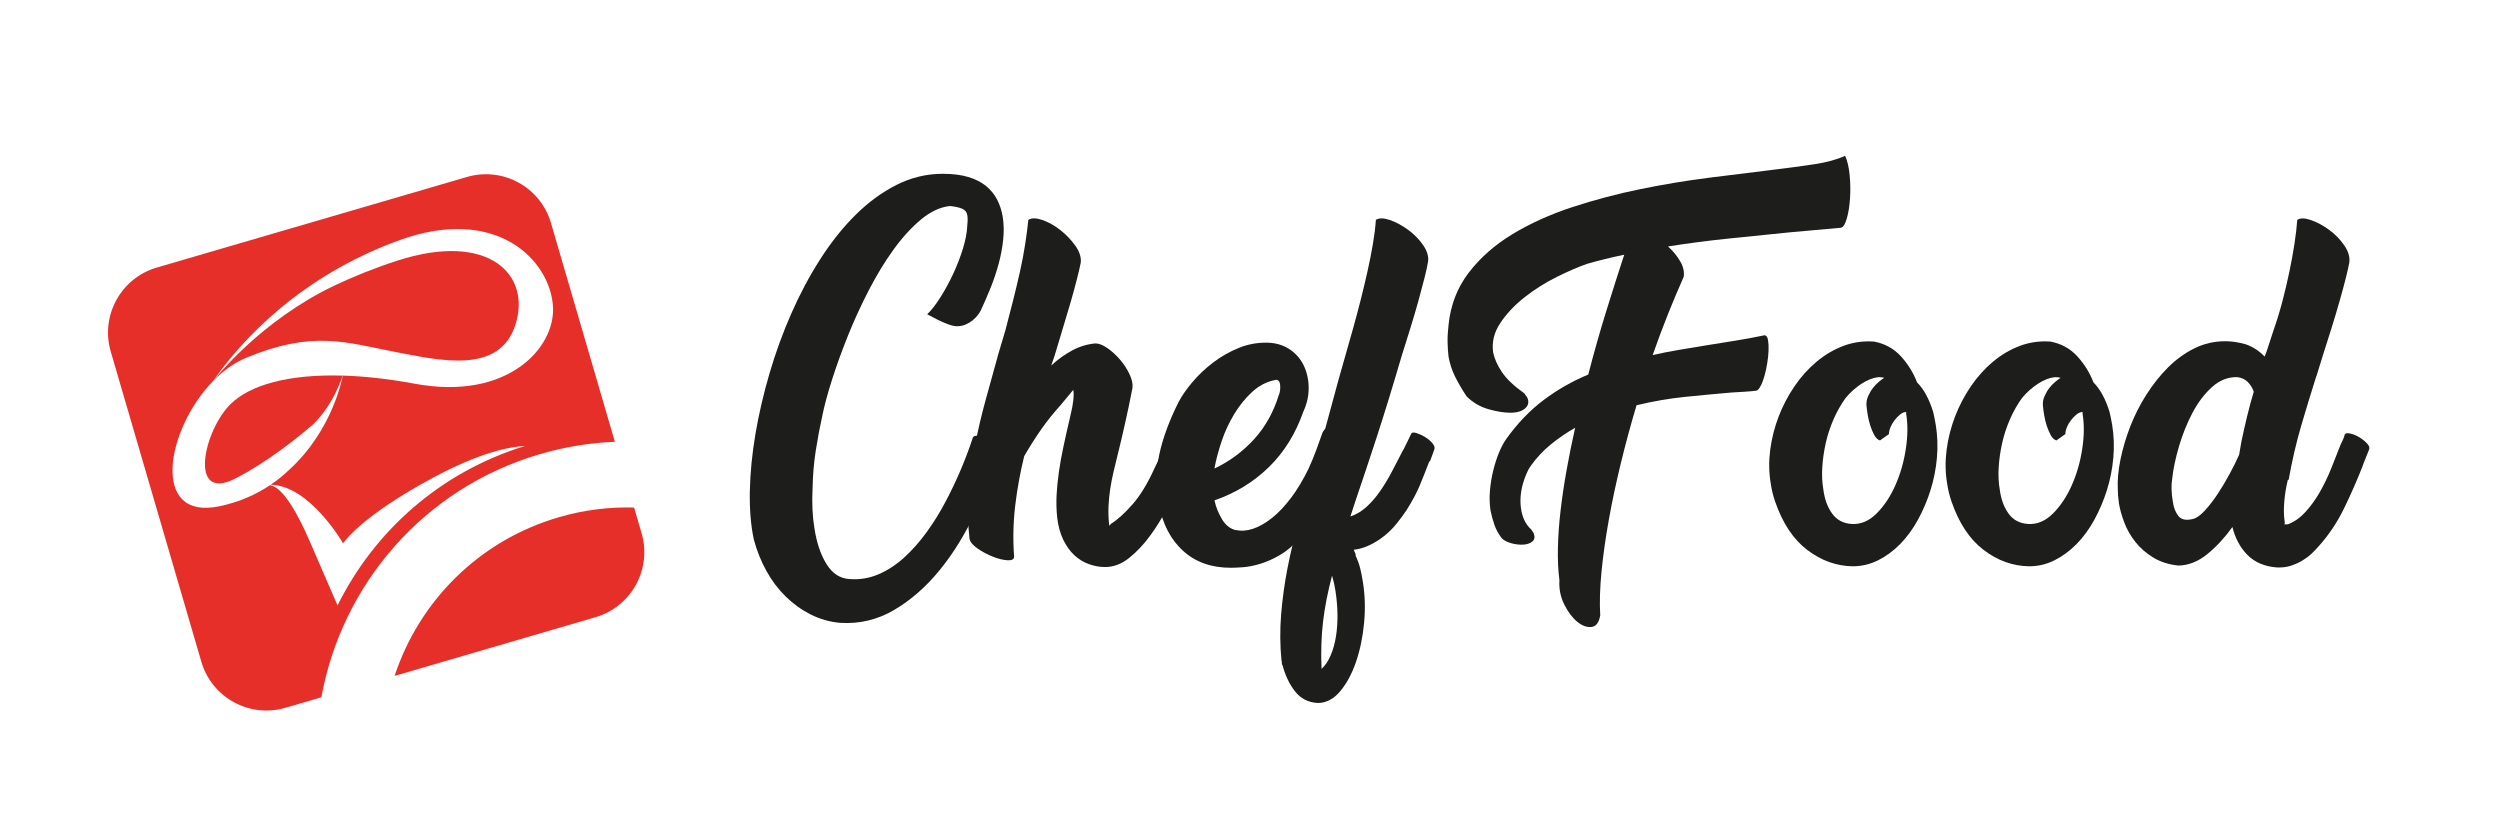 <?xml version="1.0" encoding="utf-8"?>
<!-- Generator: Adobe Illustrator 28.0.0, SVG Export Plug-In . SVG Version: 6.00 Build 0)  -->
<svg version="1.1" id="katman_1" xmlns="http://www.w3.org/2000/svg" xmlns:xlink="http://www.w3.org/1999/xlink" x="0px" y="0px"
	 viewBox="0 0 2055.34 672.95" style="enable-background:new 0 0 2055.34 672.95;" xml:space="preserve">
<style type="text/css">
	.st0{fill:#E72F2A;}
	.st1{fill:#1D1D1B;}
</style>
<g>
	<path class="st0" d="M324.42,555.66l165.2-48.25c29.52-8.62,46.47-39.55,37.85-69.07l-6.16-21.09
		c-20.45-0.57-41.34,1.97-62.03,8.02C393.14,444.58,344.48,494.84,324.42,555.66z"/>
	<path class="st0" d="M323.23,289c38.78,7.44,87.35,19.14,100.54-22.09c13.2-41.24-22.2-76.87-97.19-52.6
		c-19.43,6.29-36.62,13.35-51.46,20.37c-61.08,29.06-98.34,76.58-99.87,78.55c8.02-8.22,17.15-14.92,26.99-19.02
		C257.06,271.34,284.44,281.56,323.23,289z"/>
	<path class="st0" d="M281.78,308.8c-44.53-1.31-76.01,7.68-91.94,23.13c-22.59,21.91-35.13,81.11,3.35,61.61
		c25.76-13.05,50.85-33.14,64.63-45.01C264.5,341.96,274.66,329.4,281.78,308.8z"/>
	<path class="st0" d="M444.09,373.3c20.46-5.97,41.06-9.27,61.43-10.09l-52.54-179.88c-8.62-29.52-39.55-46.47-69.07-37.84
		l-255.01,74.48c-29.52,8.62-46.47,39.55-37.85,69.07l74.48,255.01c8.62,29.52,39.55,46.47,69.07,37.85l29.61-8.65
		C280.92,480.98,347.96,401.37,444.09,373.3z M277.51,497.75c-0.46-1.07-3.47-7.99-22.95-52.92
		c-22.13-51.03-32.75-44.28-32.24-46.16c-11.27,7.59-25.02,13.96-41.71,17.51c-57.26,12.19-44.24-63.12-5.39-102.93
		c30.85-44.83,72.67-73.3,72.67-73.3s0.02-0.01,0.02-0.01c19.17-14,45.68-29.79,79.96-42.3c80.41-29.35,124.53,16.31,126.77,54.49
		c1.98,33.86-37.43,77.56-113.73,63.33c-21.71-4.04-41.41-6.15-59.12-6.67c-0.2,1.15-7.93,44.48-43.99,77.42l0.01-0.02
		c-4.5,4.3-9.59,8.48-15.31,12.34c32.25,0.56,59.56,48.17,59.56,48.17s13.93-22,75.48-54.77c36.21-19.27,59.88-24.56,74.13-25.28
		C361.8,388.08,307.62,436.83,277.51,497.75z"/>
</g>
<path class="st1" d="M821.09,368.27c-4.72,17.86-11.19,35.62-19.4,53.27c-8.21,17.66-17.91,33.36-29.1,47.11
	c-11.19,13.75-23.66,24.68-37.41,32.79c-13.76,8.11-28.64,11.65-44.65,10.62c-8.62-0.82-16.68-3.13-24.17-6.93
	c-7.5-3.8-14.32-8.73-20.48-14.78c-6.16-6.06-11.45-13.09-15.86-21.09c-4.42-8.01-7.85-16.63-10.32-25.86
	c-2.46-11.7-3.54-24.99-3.23-39.88c0.31-14.88,1.85-30.48,4.62-46.8c2.77-16.32,6.62-32.89,11.55-49.73
	c4.93-16.83,10.88-33.2,17.86-49.11c6.98-15.91,14.93-30.84,23.86-44.8c8.93-13.96,18.63-26.12,29.1-36.49
	c10.47-10.36,21.71-18.58,33.72-24.63c12.01-6.05,24.68-9.08,38.03-9.08c8.01,0,14.93,0.88,20.78,2.62
	c5.85,1.75,10.72,4.21,14.63,7.39c3.9,3.19,6.98,6.98,9.24,11.39c2.26,4.42,3.8,9.29,4.62,14.63c0.82,5.54,0.92,11.45,0.31,17.71
	c-0.62,6.26-1.8,12.73-3.54,19.4c-1.75,6.67-3.95,13.35-6.62,20.01c-2.67,6.67-5.44,13.09-8.31,19.24c-0.62,1.23-1.49,2.57-2.62,4
	c-1.13,1.44-2.52,2.82-4.16,4.16c-1.65,1.34-3.54,2.46-5.7,3.39c-2.16,0.92-4.57,1.39-7.24,1.39c-2.05,0-5.03-0.77-8.93-2.31
	c-3.9-1.54-9.04-4.05-15.4-7.54c3.28-3.08,6.82-7.59,10.62-13.55c3.8-5.95,7.34-12.42,10.62-19.4c3.28-6.98,6-14.01,8.16-21.09
	c2.16-7.08,3.33-13.29,3.54-18.63c0.41-4.1,0.41-7.08,0-8.93c-0.41-2.46-1.85-4.21-4.31-5.23c-2.46-1.02-5.75-1.74-9.85-2.16
	c-8.01,0.82-15.96,4.52-23.86,11.08c-7.9,6.57-15.45,14.83-22.63,24.79c-7.19,9.96-13.96,21.09-20.32,33.41
	c-6.37,12.32-12.06,24.74-17.09,37.26c-5.03,12.52-9.39,24.58-13.09,36.18c-3.7,11.6-6.37,21.51-8.01,29.71
	c-2.05,9.24-3.85,18.78-5.39,28.64c-1.54,9.85-2.42,20.22-2.62,31.1c-0.62,11.91-0.11,22.89,1.54,32.95
	c1.85,11.91,5.18,21.71,10.01,29.41c4.82,7.7,11.13,11.75,18.94,12.16c8.21,0.62,16.06-0.67,23.56-3.85
	c7.49-3.18,14.52-7.75,21.09-13.7c6.57-5.95,12.73-12.88,18.48-20.78c5.74-7.9,10.98-16.32,15.7-25.25
	c4.72-8.93,8.98-17.91,12.78-26.94c3.8-9.03,7.03-17.65,9.7-25.86c0.62-1.23,2.16-1.69,4.62-1.39c2.46,0.31,5.03,1.03,7.7,2.16
	c2.67,1.13,4.93,2.57,6.77,4.31c1.85,1.75,2.46,3.34,1.85,4.77L821.09,368.27z"/>
<path class="st1" d="M968.58,398.75c-2.26,5.34-5.34,11.81-9.24,19.4c-3.9,7.6-8.47,14.99-13.7,22.17
	c-5.23,7.19-10.98,13.29-17.24,18.32c-6.26,5.03-12.88,7.54-19.86,7.54c-4.31,0-8.67-0.77-13.09-2.31
	c-4.42-1.54-8.42-3.95-12.01-7.24c-3.59-3.28-6.67-7.54-9.24-12.78c-2.57-5.24-4.26-11.44-5.08-18.63
	c-0.62-6.16-0.77-12.21-0.46-18.17c0.31-5.95,0.92-12.21,1.85-18.78c0.92-6.57,2.2-13.7,3.85-21.4c1.64-7.7,3.59-16.37,5.85-26.02
	c1.02-4.1,1.74-7.95,2.16-11.55c0.41-3.59,0.41-6.51,0-8.78l-10.47,12.62c-5.96,6.57-11.29,13.24-16.01,20.01
	c-4.72,6.77-9.34,14.06-13.86,21.86c-3.29,13.35-5.75,26.89-7.39,40.64c-1.65,13.76-1.95,27.71-0.92,41.88
	c0,2.26-1.8,3.28-5.39,3.08c-3.59-0.21-7.6-1.18-12.01-2.93c-4.42-1.74-8.57-3.95-12.47-6.62c-3.9-2.67-6.16-5.33-6.77-8.01
	c-1.43-12.52-1.69-25.14-0.77-37.87c0.92-12.73,2.62-25.45,5.08-38.18c2.46-12.73,5.44-25.45,8.93-38.18
	c3.49-12.73,6.98-25.35,10.47-37.87l5.85-19.71c2.05-7.8,4.1-15.75,6.16-23.86c2.05-8.11,3.95-16.06,5.7-23.86
	c1.74-7.8,3.18-15.34,4.31-22.63c1.13-7.28,2-14.01,2.62-20.17c2.67-1.64,6.51-1.59,11.55,0.15c5.03,1.75,9.9,4.46,14.63,8.16
	c4.72,3.69,8.82,7.96,12.32,12.78c3.49,4.83,5.03,9.5,4.62,14.01c-0.62,3.08-1.65,7.5-3.08,13.24c-1.44,5.75-3.19,12.16-5.23,19.24
	c-2.05,7.08-4.26,14.47-6.62,22.17c-2.36,7.7-4.57,15.04-6.62,22.02l-2.77,8.01c5.34-4.93,11.03-9.03,17.09-12.32
	c6.05-3.28,12.47-5.23,19.24-5.85c2.87,0,6.16,1.28,9.85,3.85c3.7,2.57,7.13,5.7,10.32,9.39c3.18,3.69,5.8,7.7,7.85,12.01
	c2.05,4.31,2.87,8.11,2.46,11.39c-2.05,10.47-4.11,20.27-6.16,29.41c-2.05,9.14-3.9,16.99-5.54,23.55
	c-1.44,5.75-2.72,11.04-3.85,15.86c-1.13,4.83-2.05,9.6-2.77,14.32c-0.72,4.72-1.18,9.55-1.39,14.47c-0.21,4.93,0,10.27,0.62,16.01
	c0-0.62,0.51-1.23,1.54-1.85h-0.31c5.13-3.08,10.98-8.31,17.55-15.7c6.57-7.39,12.73-17.45,18.47-30.18
	c1.64-3.28,3.13-6.47,4.46-9.54c1.33-3.08,2.62-6.16,3.85-9.24l3.08-8.93c0.62-1.02,2.05-1.28,4.31-0.77
	c2.26,0.51,4.62,1.49,7.08,2.93c2.46,1.44,4.57,3.13,6.31,5.08c1.74,1.95,2.31,3.65,1.69,5.08v-0.62l-11.39,29.56V398.75z"/>
<path class="st1" d="M1071.73,337.78c-6.37,18.48-15.86,33.87-28.48,46.19c-12.62,12.32-27.56,21.45-44.8,27.4
	c1.23,5.54,3.33,10.78,6.31,15.7c2.97,4.93,6.93,7.9,11.85,8.93l-0.62-0.31c4.31,1.03,8.98,0.72,14.01-0.92
	c5.03-1.64,10.21-4.57,15.55-8.78c5.34-4.21,10.57-9.7,15.7-16.47c5.13-6.77,9.96-14.78,14.47-24.02
	c2.26-4.93,4.36-10.01,6.31-15.24c1.95-5.23,3.74-10.21,5.39-14.93c1.43-2.67,3.54-4.1,6.31-4.31c2.77-0.2,5.33,0.46,7.7,2
	c2.36,1.54,4.21,3.69,5.54,6.47c1.33,2.77,1.39,5.9,0.15,9.39l-4,11.08c-3.69,9.24-8.31,19.45-13.86,30.64
	c-5.54,11.19-12.62,22.02-21.25,32.48c-5.13,5.75-10.47,10.21-16.01,13.39c-5.54,3.18-10.88,5.54-16.01,7.08
	c-5.13,1.54-9.81,2.46-14.01,2.77c-4.21,0.31-7.54,0.46-10.01,0.46c-16.01,0-29.1-4.62-39.26-13.86s-16.78-21.86-19.86-37.87
	c-2.67-13.96-2.62-27.61,0.15-40.95c2.77-13.34,8.06-27.81,15.86-43.42c2.67-5.13,6.47-10.62,11.39-16.47
	c4.93-5.85,10.62-11.24,17.09-16.17c6.47-4.93,13.5-8.93,21.09-12.01c7.59-3.08,15.5-4.51,23.71-4.31
	c8.62,0.21,15.96,3.03,22.02,8.47c6.05,5.44,9.8,12.78,11.24,22.02c0.62,4.11,0.66,8.27,0.15,12.47c-0.51,4.21-1.8,8.67-3.85,13.39
	V337.78z M1047.71,312.54c-6.77,1.44-12.93,4.72-18.47,9.85c-5.54,5.13-10.42,11.19-14.63,18.17c-4.21,6.98-7.65,14.42-10.31,22.32
	c-2.67,7.9-4.62,15.35-5.85,22.32c12.52-5.95,23.4-14.01,32.64-24.17c9.24-10.16,16.01-22.32,20.32-36.49v0.31
	c0.62-1.64,0.97-3.28,1.08-4.93c0.1-1.64,0.05-3.08-0.15-4.31C1051.71,312.74,1050.17,311.72,1047.71,312.54z"/>
<path class="st1" d="M1152.4,292.52c-7.39,25.25-14.27,47.62-20.63,67.12c-6.37,19.5-12.22,37.06-17.55,52.65l-4,12.32
	c4.93-1.64,9.44-4.36,13.55-8.16c4.1-3.8,7.9-8.26,11.39-13.39c3.49-5.13,6.72-10.57,9.7-16.32c2.97-5.74,5.9-11.39,8.78-16.94v0.31
	l6.77-13.86c0.62-0.82,2.05-0.87,4.31-0.15c2.26,0.72,4.57,1.8,6.93,3.23c2.36,1.44,4.36,3.13,6,5.08c1.64,1.95,2.16,3.65,1.54,5.08
	c-0.62,1.65-1.23,3.39-1.85,5.23c-0.62,1.85-1.23,3.49-1.85,4.93l-0.31-0.62c-1.44,3.69-2.77,7.13-4,10.31
	c-1.23,3.19-2.52,6.37-3.85,9.55c-1.34,3.18-2.88,6.42-4.62,9.7c-1.75,3.29-3.85,6.88-6.31,10.78c-2.46,3.7-5.19,7.39-8.16,11.08
	c-2.98,3.7-6.31,7.03-10.01,10.01c-3.69,2.98-7.65,5.49-11.85,7.54c-4.21,2.05-8.67,3.39-13.39,4l1.54,3.7v1.23
	c1.64,3.49,2.87,6.88,3.7,10.16c0.82,3.28,1.54,6.88,2.16,10.78c1.85,11.08,2.2,22.53,1.08,34.33c-1.13,11.8-3.39,22.58-6.77,32.33
	c-3.39,9.75-7.75,17.75-13.09,24.02c-5.34,6.26-11.39,9.39-18.17,9.39c-7.8-0.41-14.01-3.54-18.63-9.39
	c-4.62-5.85-8.05-12.99-10.32-21.4l-0.62-1.23v-1.85c0-0.21-0.05-0.36-0.15-0.46c-0.1-0.11-0.15-0.26-0.15-0.46
	c-1.23-12.52-1.33-25.15-0.31-37.87c1.03-12.73,2.77-25.4,5.23-38.03c2.46-12.62,5.44-25.2,8.93-37.72
	c3.49-12.52,7.08-24.94,10.78-37.26l5.54-18.48l16.63-61.27l11.7-41.26c2.26-8.01,4.41-16.06,6.47-24.17
	c2.05-8.11,3.95-16.06,5.7-23.86c1.74-7.8,3.23-15.29,4.46-22.48c1.23-7.18,2.05-13.86,2.46-20.01c2.67-1.64,6.51-1.59,11.55,0.15
	c5.03,1.75,10.01,4.42,14.93,8.01c4.93,3.59,9.08,7.85,12.47,12.78c3.39,4.93,4.67,9.65,3.85,14.16v-0.31
	c-0.41,2.88-1.34,7.13-2.77,12.78c-1.44,5.65-3.13,12.01-5.08,19.09c-1.95,7.08-4.16,14.58-6.62,22.48
	C1157.02,277.79,1154.66,285.34,1152.4,292.52z M1097.9,485.58c-0.62-4.11-1.54-8.21-2.77-12.32c-3.49,13.13-5.95,25.71-7.39,37.72
	c-1.43,12.01-1.85,24.99-1.23,38.95c3.08-2.88,5.59-6.62,7.54-11.24c1.95-4.62,3.39-9.8,4.31-15.55c0.92-5.75,1.33-11.81,1.23-18.17
	C1099.49,498.62,1098.92,492.15,1097.9,485.58z"/>
<path class="st1" d="M1255.55,326.7c1.64,3.49,1.13,6.47-1.54,8.93c-2.67,2.46-6.77,3.69-12.32,3.69c-5.13,0-11.13-0.97-18.01-2.92
	c-6.88-1.95-12.88-5.49-18.01-10.62c-3.9-5.95-7.08-11.44-9.55-16.47c-2.46-5.03-4.21-10.42-5.23-16.17
	c-0.41-3.49-0.66-7.34-0.77-11.55c-0.1-4.2,0.15-8.98,0.77-14.32c1.65-16.42,7.19-30.79,16.63-43.11
	c9.44-12.32,21.45-22.89,36.03-31.71c14.57-8.82,30.94-16.21,49.11-22.17c18.17-5.95,36.8-10.88,55.89-14.78
	c19.09-3.9,37.92-7.03,56.5-9.39c18.58-2.36,35.56-4.46,50.96-6.31c13.55-1.64,25.4-3.23,35.56-4.77s18.63-3.85,25.4-6.93
	c1.85,4.11,3.08,9.39,3.7,15.86c0.62,6.47,0.72,12.83,0.31,19.09c-0.41,6.26-1.28,11.75-2.62,16.47c-1.34,4.72-2.92,7.29-4.77,7.7
	l-41.26,3.7c-16.22,1.65-32.9,3.34-50.04,5.08c-17.14,1.75-34.13,3.95-50.96,6.62c4.1,3.69,7.44,7.75,10.01,12.16
	c2.56,4.42,3.54,8.67,2.92,12.78c-4.31,9.65-8.62,19.86-12.93,30.64c-4.31,10.78-8.52,22.02-12.62,33.72
	c7.18-1.64,14.47-3.08,21.86-4.31s14.78-2.46,22.17-3.69c7.8-1.23,15.8-2.51,24.02-3.85c8.21-1.33,16.21-2.82,24.02-4.46
	c1.43,0.21,2.36,1.49,2.77,3.85c0.41,2.36,0.56,5.19,0.46,8.47c-0.11,3.29-0.46,6.83-1.08,10.62c-0.62,3.8-1.39,7.34-2.31,10.62
	c-0.92,3.29-2,6.06-3.23,8.31c-1.23,2.26-2.36,3.49-3.39,3.69c-3.29,0.41-6.67,0.72-10.16,0.92c-3.49,0.21-6.98,0.41-10.47,0.62
	c-11.91,1.03-24.48,2.21-37.72,3.54c-13.24,1.34-26.63,3.65-40.18,6.93c-4.72,15.81-9.04,31.71-12.93,47.73
	c-3.9,16.01-7.19,31.46-9.85,46.34c-2.67,14.89-4.67,29.05-6,42.49c-1.34,13.44-1.69,25.5-1.08,36.18
	c-1.03,5.95-3.44,9.13-7.24,9.54c-3.8,0.41-7.7-1.03-11.7-4.31c-4-3.29-7.54-8.01-10.62-14.16s-4.42-12.83-4-20.01
	c-1.03-8-1.44-16.83-1.23-26.48c0.2-9.65,0.92-19.81,2.16-30.48c1.23-10.67,2.87-21.76,4.93-33.25c2.05-11.49,4.41-23.19,7.08-35.1
	c-7.19,4.11-13.86,8.67-20.01,13.7c-6.16,5.03-11.6,10.83-16.32,17.4c-1.23,1.65-2.42,3.75-3.54,6.31
	c-1.13,2.57-2.16,5.44-3.08,8.62c-0.92,3.19-1.54,6.62-1.85,10.32c-0.31,3.7-0.15,7.39,0.46,11.08c0.41,2.88,1.28,5.75,2.62,8.62
	c1.33,2.88,3.23,5.44,5.7,7.7l1.85,2.77c1.23,3.08,0.92,5.39-0.92,6.93c-1.85,1.54-4.31,2.42-7.39,2.62
	c-3.08,0.21-6.36-0.15-9.85-1.08c-3.49-0.92-6.16-2.31-8.01-4.16c-2.67-3.49-4.67-7.13-6-10.93c-1.33-3.8-2.41-7.75-3.23-11.86
	c-0.82-5.33-0.97-10.88-0.46-16.63c0.51-5.74,1.44-11.29,2.77-16.63c1.34-5.34,2.92-10.21,4.77-14.63c1.85-4.41,3.8-8.05,5.85-10.93
	c9.24-12.93,19.55-23.66,30.94-32.18c11.39-8.52,23.56-15.44,36.49-20.78c4.72-18.27,9.7-35.82,14.93-52.65
	c5.23-16.83,10.11-32.12,14.63-45.88c-10.88,2.26-20.94,4.72-30.18,7.39c-7.19,2.46-15.55,6.06-25.09,10.78
	c-9.54,4.72-18.43,10.32-26.63,16.78c-8.21,6.47-14.89,13.55-20.01,21.25c-5.13,7.7-7.08,15.76-5.85,24.17
	c1.03,5.13,3.44,10.52,7.24,16.17c3.8,5.65,9.9,11.45,18.32,17.4L1255.55,326.7z"/>
<path class="st1" d="M1540.68,280.82c8.82,1.65,16.17,5.65,22.02,12.01c5.85,6.37,10.32,13.55,13.39,21.55
	c5.54,5.54,9.95,13.65,13.24,24.33c0.41,1.65,0.77,3.29,1.08,4.93c0.31,1.65,0.66,3.59,1.08,5.85c1.43,8.83,1.74,17.81,0.92,26.94
	c-0.82,9.14-2.57,17.96-5.24,26.48c-2.67,8.52-6.11,16.63-10.31,24.33c-4.21,7.7-9.08,14.37-14.63,20.01
	c-5.54,5.65-11.6,10.11-18.17,13.39c-6.57,3.28-13.55,4.93-20.94,4.93c-13.35-0.21-25.76-4.67-37.26-13.39
	c-11.5-8.72-20.32-22.02-26.48-39.88c-1.64-4.72-2.87-9.85-3.69-15.4c-1.43-8.82-1.54-17.91-0.31-27.25
	c1.23-9.34,3.54-18.42,6.93-27.25c3.39-8.82,7.75-17.14,13.09-24.94c5.34-7.8,11.39-14.52,18.17-20.17
	c6.77-5.64,14.11-9.95,22.02-12.93C1523.48,281.39,1531.85,280.21,1540.68,280.82z M1545.6,362.11c-1.85-0.62-3.39-2.05-4.62-4.31
	c-1.23-2.26-2.31-4.77-3.23-7.54c-0.92-2.77-1.65-5.7-2.16-8.78c-0.51-3.08-0.88-5.74-1.08-8.01c-0.21-2.67,0.25-5.28,1.39-7.85
	c1.13-2.56,2.46-4.82,4-6.77c1.54-1.95,3.18-3.64,4.93-5.08c1.74-1.43,3.13-2.46,4.16-3.08c-0.82-0.41-2.36-0.62-4.62-0.62
	c-4.31,0.41-8.93,2.21-13.86,5.39c-4.93,3.18-9.34,7.13-13.24,11.85c-3.7,5.13-6.93,10.83-9.7,17.09
	c-2.77,6.26-4.93,12.78-6.47,19.55c-1.54,6.77-2.52,13.5-2.93,20.17c-0.41,6.67-0.11,12.88,0.92,18.63
	c1.03,7.8,3.44,14.32,7.24,19.55c3.8,5.24,9.18,8.06,16.17,8.47c7.39,0.41,14.16-2.46,20.32-8.62s11.29-13.86,15.4-23.09
	c4.1-9.24,6.98-19.19,8.62-29.87c1.64-10.67,1.74-20.32,0.31-28.94v-1.54c-1.65,0-3.29,0.67-4.93,2c-1.65,1.34-3.18,2.93-4.62,4.77
	c-1.44,1.85-2.57,3.8-3.39,5.85c-0.82,2.05-1.23,3.9-1.23,5.54L1545.6,362.11z"/>
<path class="st1" d="M1685.7,280.82c8.82,1.65,16.17,5.65,22.02,12.01c5.85,6.37,10.32,13.55,13.39,21.55
	c5.54,5.54,9.95,13.65,13.24,24.33c0.41,1.65,0.77,3.29,1.08,4.93c0.31,1.65,0.66,3.59,1.08,5.85c1.43,8.83,1.74,17.81,0.92,26.94
	c-0.82,9.14-2.57,17.96-5.24,26.48c-2.67,8.52-6.11,16.63-10.31,24.33c-4.21,7.7-9.08,14.37-14.63,20.01
	c-5.54,5.65-11.6,10.11-18.17,13.39c-6.57,3.28-13.55,4.93-20.94,4.93c-13.35-0.21-25.76-4.67-37.26-13.39
	c-11.5-8.72-20.32-22.02-26.48-39.88c-1.64-4.72-2.87-9.85-3.69-15.4c-1.43-8.82-1.54-17.91-0.31-27.25
	c1.23-9.34,3.54-18.42,6.93-27.25c3.39-8.82,7.75-17.14,13.09-24.94c5.34-7.8,11.39-14.52,18.17-20.17
	c6.77-5.64,14.11-9.95,22.02-12.93C1668.51,281.39,1676.88,280.21,1685.7,280.82z M1690.63,362.11c-1.85-0.62-3.39-2.05-4.62-4.31
	c-1.23-2.26-2.31-4.77-3.23-7.54c-0.92-2.77-1.65-5.7-2.16-8.78c-0.51-3.08-0.88-5.74-1.08-8.01c-0.21-2.67,0.25-5.28,1.39-7.85
	c1.13-2.56,2.46-4.82,4-6.77c1.54-1.95,3.18-3.64,4.93-5.08c1.74-1.43,3.13-2.46,4.16-3.08c-0.82-0.41-2.36-0.62-4.62-0.62
	c-4.31,0.41-8.93,2.21-13.86,5.39c-4.93,3.18-9.34,7.13-13.24,11.85c-3.7,5.13-6.93,10.83-9.7,17.09
	c-2.77,6.26-4.93,12.78-6.47,19.55c-1.54,6.77-2.52,13.5-2.93,20.17c-0.41,6.67-0.11,12.88,0.92,18.63
	c1.03,7.8,3.44,14.32,7.24,19.55c3.8,5.24,9.18,8.06,16.17,8.47c7.39,0.41,14.16-2.46,20.32-8.62s11.29-13.86,15.4-23.09
	c4.1-9.24,6.98-19.19,8.62-29.87c1.64-10.67,1.74-20.32,0.31-28.94v-1.54c-1.65,0-3.29,0.67-4.93,2c-1.65,1.34-3.18,2.93-4.62,4.77
	c-1.44,1.85-2.57,3.8-3.39,5.85c-0.82,2.05-1.23,3.9-1.23,5.54L1690.63,362.11z"/>
<path class="st1" d="M1880.92,394.44c-1.44,5.96-2.42,11.91-2.92,17.86c-0.51,5.96-0.46,11.08,0.15,15.4
	c0.41,2.05,0.31,3.19-0.31,3.39h3.08c5.34-2.05,10.16-5.44,14.47-10.16c4.31-4.72,8.21-10.11,11.7-16.17
	c3.49-6.05,6.62-12.52,9.39-19.4c2.77-6.88,5.39-13.5,7.85-19.86c1.64-3.08,2.77-5.85,3.39-8.31c0.62-1.02,2.1-1.28,4.46-0.77
	c2.36,0.51,4.77,1.49,7.24,2.93c2.46,1.44,4.62,3.13,6.47,5.08c1.85,1.95,2.46,3.65,1.85,5.08l-4.93,12.32v0.31
	c-4.72,12.11-9.96,24.07-15.7,35.87c-5.75,11.81-12.93,22.43-21.55,31.87c-1.44,1.65-3.18,3.44-5.23,5.39
	c-2.05,1.95-4.52,3.8-7.39,5.54c-2.88,1.74-6.06,3.18-9.55,4.31c-3.49,1.13-7.39,1.59-11.7,1.39c-10.06-0.82-18.07-4.26-24.02-10.31
	c-5.96-6.05-10.06-13.7-12.32-22.94c-6.16,8.62-12.98,16.01-20.48,22.17c-7.5,6.16-15.45,9.34-23.86,9.55
	c-8.01-0.82-14.93-3.03-20.78-6.62s-10.73-7.85-14.63-12.78c-3.9-4.93-6.93-10.21-9.08-15.86c-2.16-5.64-3.64-10.93-4.46-15.86
	c-0.62-4.51-0.92-8.21-0.92-11.08c-0.41-7.59,0.31-15.91,2.16-24.94c1.85-9.03,4.52-18.06,8.01-27.1
	c3.49-9.03,7.9-17.75,13.24-26.17c5.34-8.41,11.29-15.91,17.86-22.48c6.57-6.57,13.8-11.8,21.71-15.7c7.9-3.9,16.37-5.85,25.4-5.85
	c2.67,0,5.33,0.21,8.01,0.62c2.67,0.41,5.54,1.03,8.62,1.85c5.95,2.05,11.19,5.44,15.7,10.16l1.54-4l5.85-17.86
	c2.67-7.59,5.08-15.5,7.24-23.71c2.16-8.21,4.05-16.27,5.7-24.17c1.64-7.9,3.03-15.5,4.16-22.79c1.13-7.28,1.9-13.9,2.31-19.86
	c2.46-1.64,6.21-1.59,11.24,0.15c5.03,1.75,10.01,4.42,14.93,8.01c4.93,3.59,9.08,7.85,12.47,12.78c3.39,4.93,4.77,9.65,4.16,14.16
	c-0.41,2.46-1.34,6.57-2.77,12.32c-1.44,5.75-3.19,12.22-5.23,19.4c-2.05,7.19-4.31,14.73-6.77,22.63
	c-2.46,7.9-4.83,15.35-7.08,22.32l-5.23,16.94v-0.31c-4.11,12.93-8.21,26.38-12.32,40.34c-4.11,13.96-7.6,28.94-10.47,44.96H1880.92
	z M1803.63,426.46c2.67-0.82,5.75-3.13,9.24-6.93c3.49-3.8,6.93-8.26,10.32-13.39c3.39-5.13,6.67-10.62,9.85-16.47
	c3.18-5.85,5.8-11.13,7.85-15.86l1.85-10.78c1.43-6.77,2.97-13.6,4.62-20.48c1.64-6.88,3.49-13.7,5.54-20.48
	c-1.03-3.08-2.67-5.74-4.93-8.01c-2.26-2.26-5.13-3.59-8.62-4c-7.6-0.2-14.52,2.52-20.78,8.16c-6.26,5.65-11.65,12.78-16.17,21.4
	c-4.52,8.62-8.21,17.86-11.08,27.71c-2.88,9.85-4.72,18.78-5.54,26.79c-0.41,2.26-0.57,5.08-0.46,8.47
	c0.1,3.39,0.46,6.73,1.08,10.01c0.62,4.72,2.16,8.62,4.62,11.7S1797.68,428.11,1803.63,426.46z"/>
</svg>
